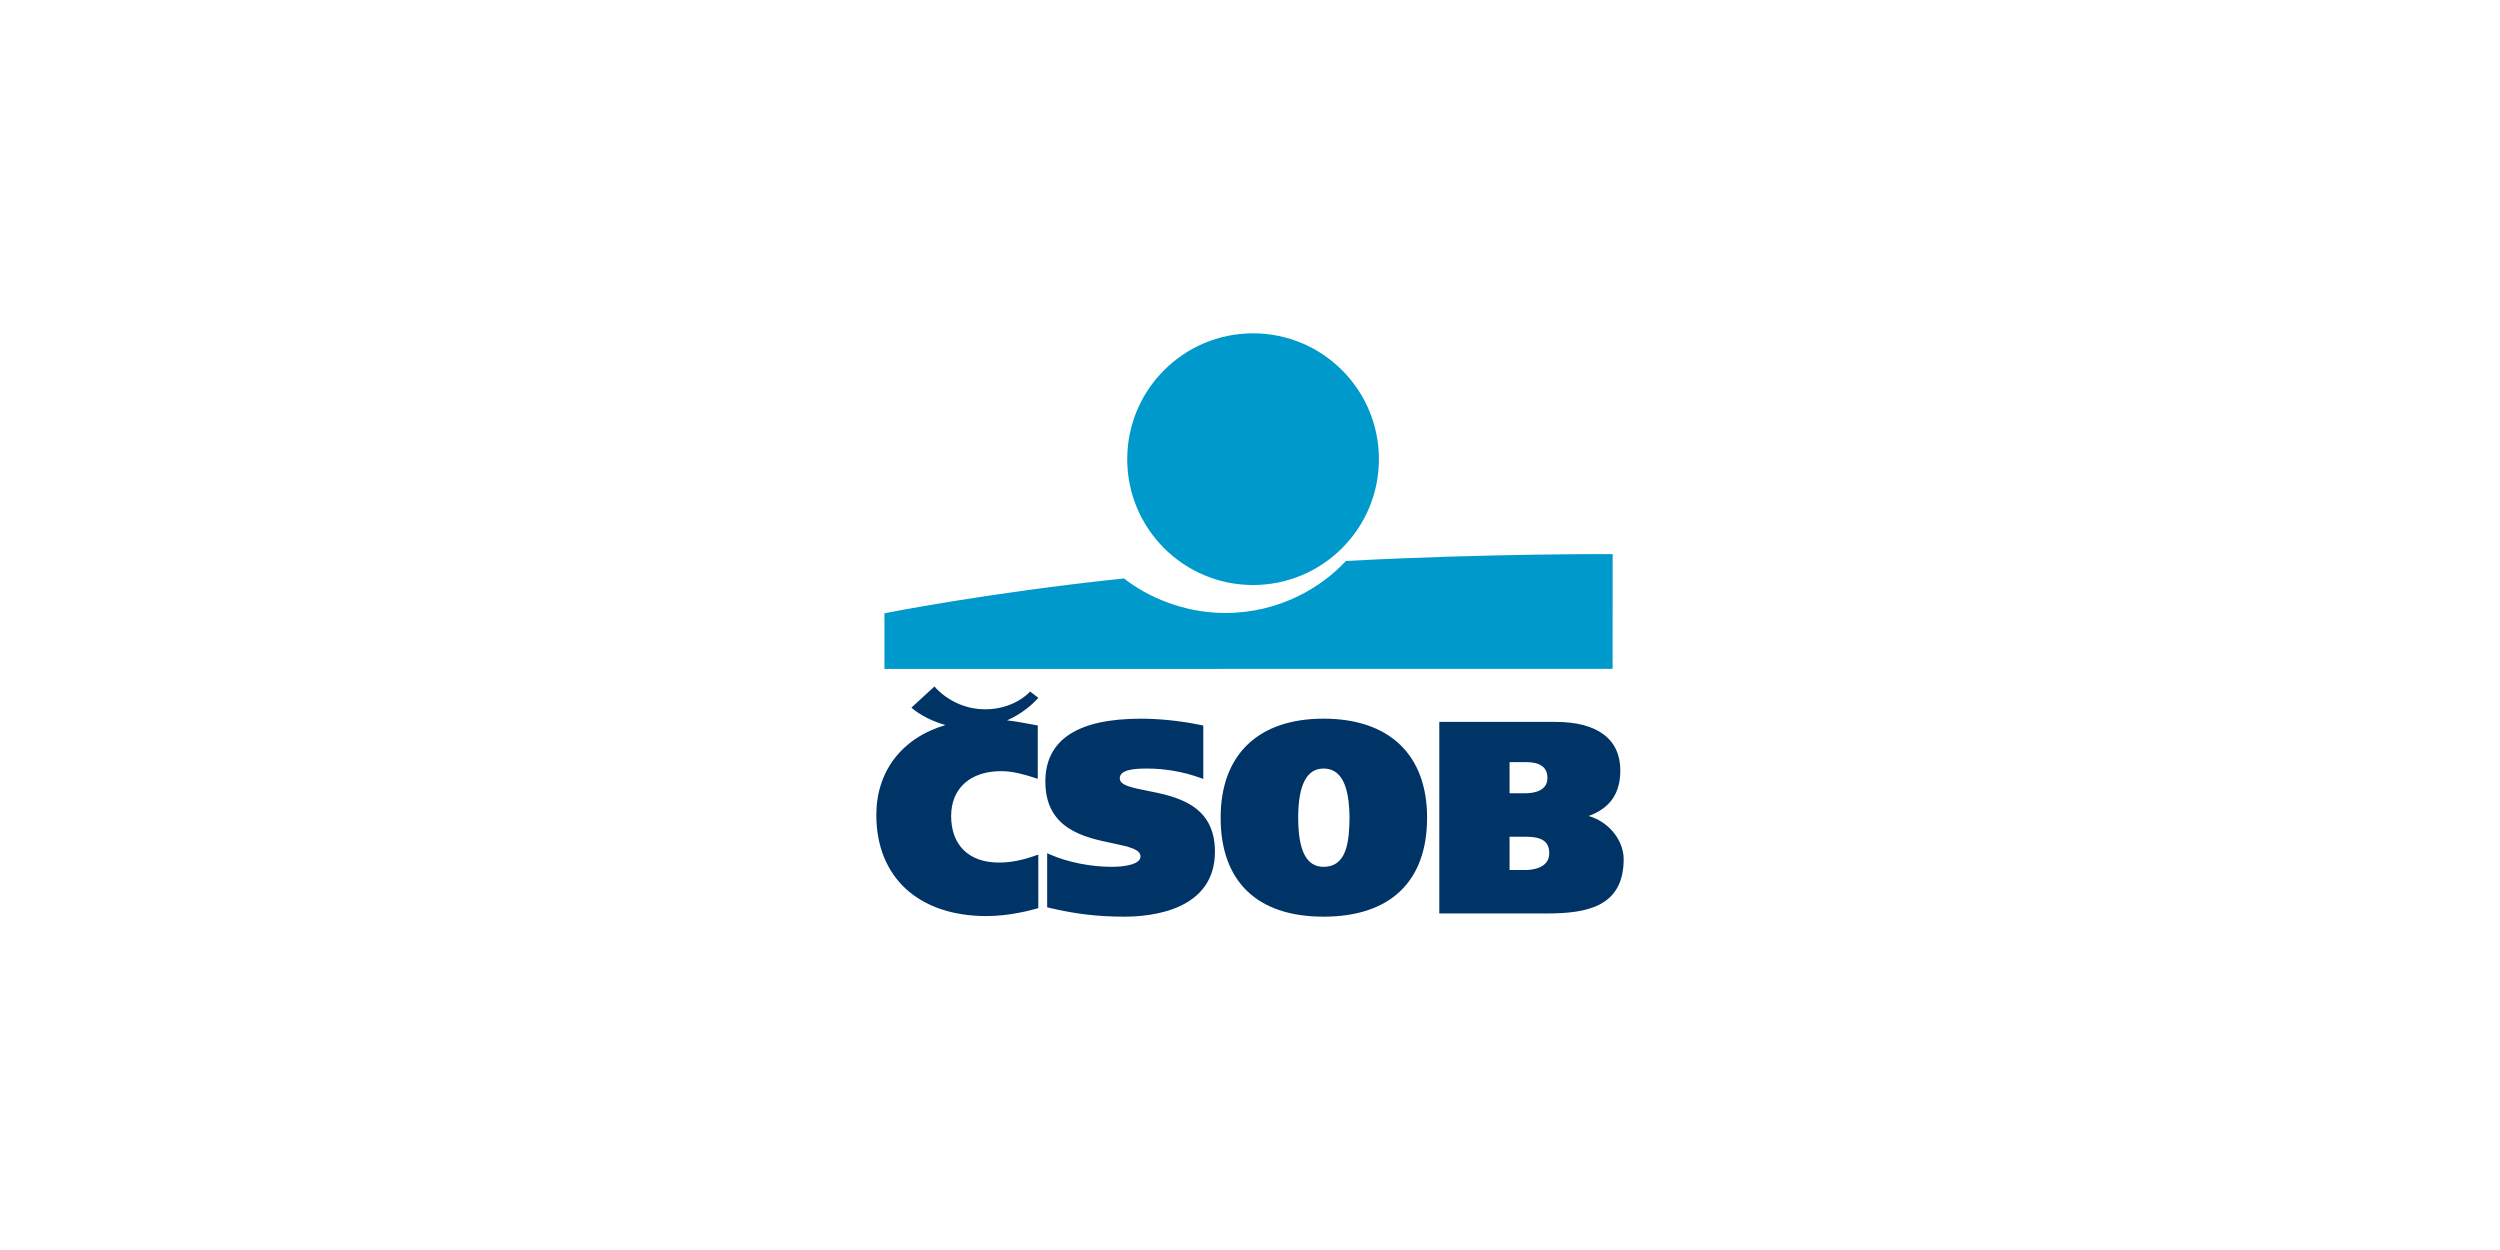 <?xml version="1.0" encoding="UTF-8"?> <svg xmlns="http://www.w3.org/2000/svg" width="120" height="60" viewBox="0 0 120 60" fill="none"><path d="M50.177 37.516C50.177 39.801 52.052 40.194 53.421 40.48C54.16 40.636 54.745 40.758 54.745 41.109C54.745 41.477 54.035 41.607 53.369 41.607C52.36 41.607 51.288 41.396 50.428 41.027L50.264 40.955V43.551L50.354 43.573C51.616 43.872 52.696 44 53.967 44C55.275 44 58.317 43.696 58.317 40.878C58.317 38.599 56.43 38.226 55.053 37.953C54.324 37.808 53.749 37.695 53.749 37.362C53.749 36.946 54.413 36.89 55.062 36.89C55.92 36.89 56.797 37.043 57.599 37.332L57.758 37.389V34.827L57.664 34.807C56.718 34.608 55.688 34.497 54.764 34.497C51.72 34.497 50.177 35.513 50.177 37.516ZM58.591 39.248C58.591 42.312 60.344 44 63.527 44C66.734 44 68.5 42.312 68.5 39.248C68.5 36.228 66.688 34.496 63.527 34.496C60.39 34.497 58.591 36.229 58.591 39.248ZM62.313 39.248C62.313 37.683 62.721 36.89 63.527 36.89C64.617 36.89 64.763 38.236 64.778 39.25C64.763 40.389 64.653 41.607 63.527 41.607C62.71 41.607 62.313 40.836 62.313 39.248ZM69.204 34.651H69.086V43.846H74.245C76.162 43.846 77.936 43.53 77.936 41.238C77.936 40.411 77.314 39.48 76.257 39.167C77.287 38.788 77.775 38.086 77.775 36.977C77.775 35.477 76.671 34.651 74.669 34.651H69.204ZM73.237 40.163C74.026 40.163 74.364 40.4 74.364 40.955C74.364 41.703 73.483 41.761 73.212 41.761C73.212 41.761 72.636 41.761 72.459 41.761C72.459 41.568 72.459 40.355 72.459 40.163C72.638 40.163 73.237 40.163 73.237 40.163ZM73.25 36.581C73.931 36.581 74.277 36.835 74.277 37.336C74.277 37.949 73.678 38.078 73.175 38.078C73.175 38.078 72.633 38.078 72.459 38.078C72.459 37.887 72.459 36.772 72.459 36.581C72.638 36.581 73.25 36.581 73.25 36.581ZM44.787 33.013L43.748 33.967L43.825 34.033C43.852 34.056 44.434 34.543 45.383 34.802C43.298 35.419 42.064 37.01 42.064 39.12C42.064 42.113 44.092 43.972 47.358 43.972C48.432 43.972 49.478 43.694 49.773 43.609L49.838 43.59V41.019L49.718 41.062C49.066 41.295 48.503 41.403 47.943 41.403C46.51 41.403 45.655 40.569 45.655 39.171C45.655 37.841 46.575 37.015 48.055 37.015C48.615 37.015 49.174 37.174 49.695 37.345L49.813 37.384V34.823L49.562 34.776C49.114 34.692 48.737 34.623 48.338 34.578C49.059 34.258 49.537 33.822 49.773 33.569L49.841 33.495L49.442 33.193L49.386 33.253C49.379 33.262 48.633 34.061 47.25 34.047C45.783 34.033 44.927 33.032 44.918 33.022L44.858 32.949L44.787 33.013Z" fill="#003366"></path><path d="M54.107 22.041C54.107 18.705 56.811 16 60.148 16C63.484 16 66.188 18.705 66.188 22.041C66.188 25.376 63.484 28.081 60.148 28.081C56.811 28.081 54.107 25.376 54.107 22.041ZM64.603 26.927C63.452 28.175 61.422 29.423 58.818 29.423C56.798 29.423 55.059 28.638 53.952 27.765C47.357 28.457 42.453 29.438 42.453 29.438V32.109L77.405 32.105L77.408 26.599C77.408 26.599 71.444 26.562 64.603 26.927Z" fill="#0099CC"></path></svg> 